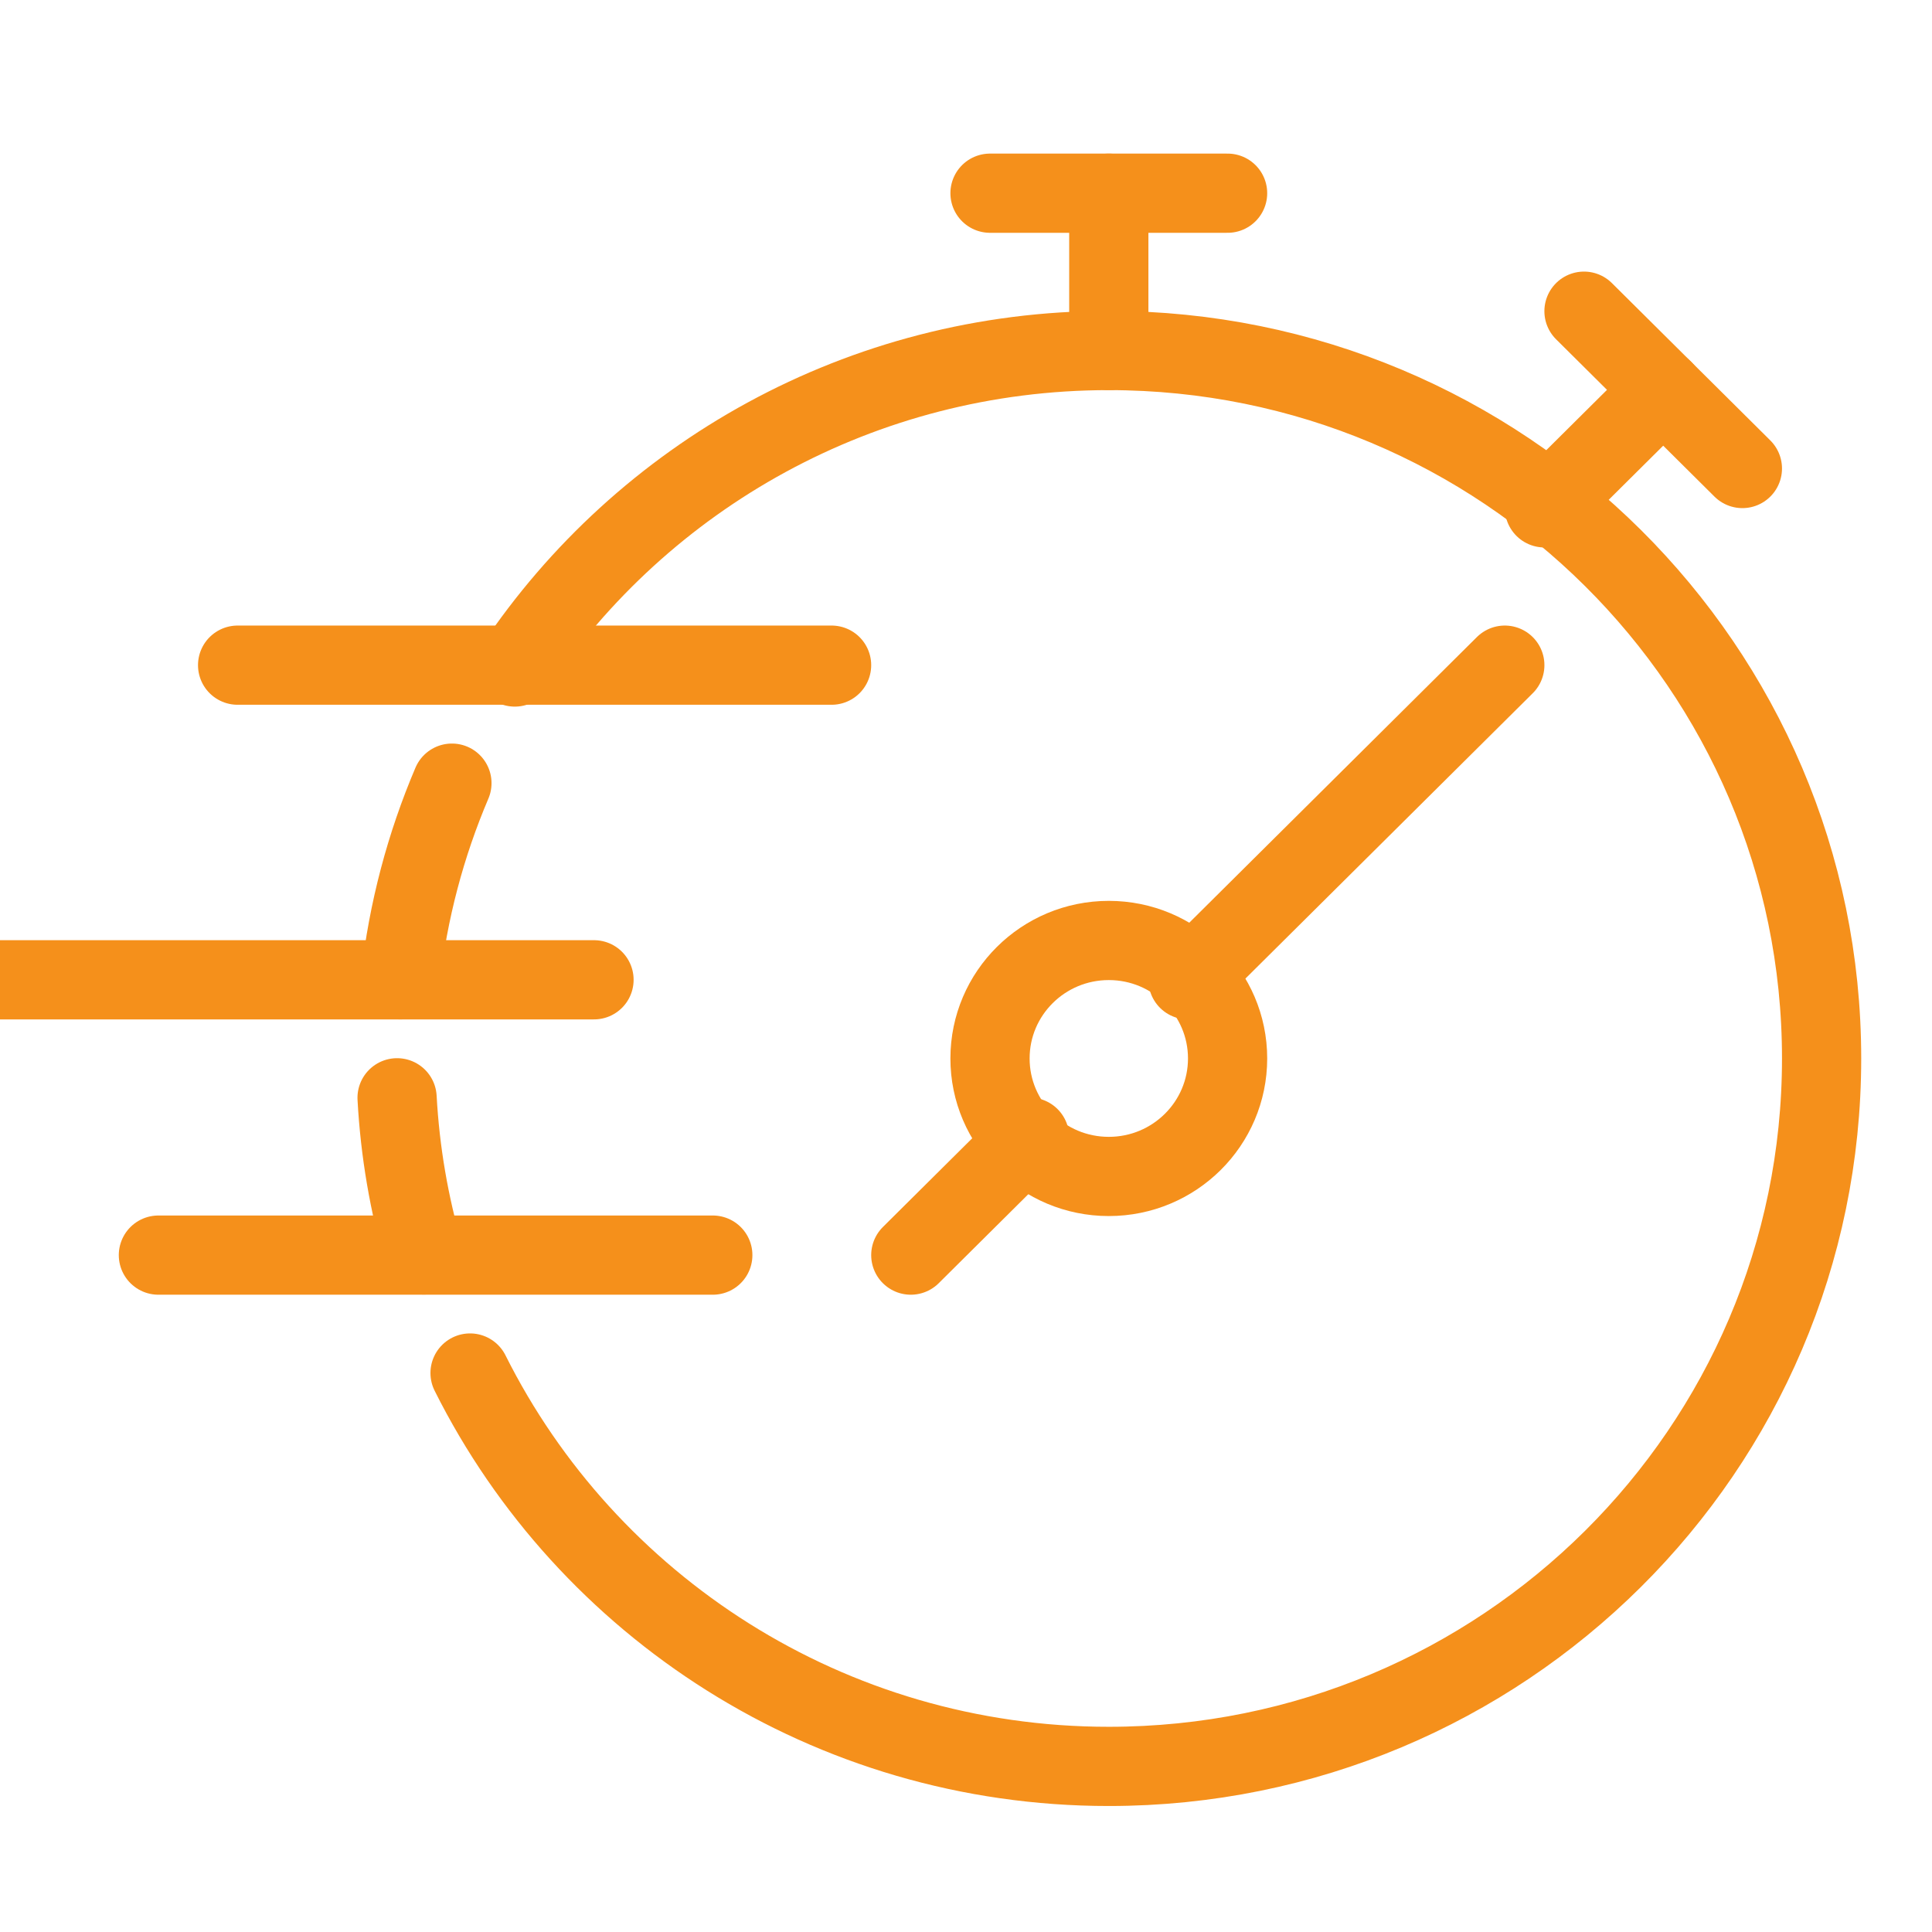 <?xml version="1.0" encoding="UTF-8"?>
<svg width="70px" height="70px" viewBox="0 0 70 70" version="1.1" xmlns="http://www.w3.org/2000/svg" xmlns:xlink="http://www.w3.org/1999/xlink">
    <!-- Generator: Sketch 51.3 (57544) - http://www.bohemiancoding.com/sketch -->
    <title>Artboard</title>
    <desc>Created with Sketch.</desc>
    <defs></defs>
    <g id="Artboard" stroke="none" stroke-width="1" fill="none" fill-rule="evenodd">
        <g id="Group">
            <rect id="Rectangle-7" x="0" y="0" width="70" height="70"></rect>
            <g id="Group-27" transform="translate(0, 7)" stroke="#F5901B" stroke-linecap="round" stroke-linejoin="round" stroke-width="2.87">
                <path d="M14.505,28.5 C14.783,25.999 15.424,23.607 16.374,21.375" id="Stroke-1"></path>
                <path d="M15.355,38.468 C14.826,36.645 14.494,34.74 14.387,32.775" id="Stroke-3"></path>
                <path d="M18.652,17.167 C23.279,10.256 31.191,5.7 40.174,5.7 C54.437,5.7 66,17.184 66,31.35 C66,45.517 54.437,57 40.174,57 C30.033,57 21.256,51.194 17.031,42.747" id="Stroke-5"></path>
                <path d="M44.478,31.35 C44.478,33.711 42.551,35.625 40.174,35.625 C37.796,35.625 35.87,33.711 35.87,31.35 C35.87,28.989 37.796,27.075 40.174,27.075 C42.551,27.075 44.478,28.989 44.478,31.35 Z" id="Stroke-7"></path>
                <path d="M35.87,0 L44.478,0" id="Stroke-9"></path>
                <path d="M40.174,5.7 L40.174,0" id="Stroke-11"></path>
                <path d="M60.261,7.125 L55.957,11.4" id="Stroke-13"></path>
                <path d="M57.391,4.275 L63.13,9.975" id="Stroke-15"></path>
                <path d="M43.043,28.5 L54.522,17.1" id="Stroke-17"></path>
                <path d="M37.304,34.2 L33,38.475" id="Stroke-19"></path>
                <path d="M8.609,17.1 L30.13,17.1" id="Stroke-21"></path>
                <path d="M0,28.5 L21.522,28.5" id="Stroke-23"></path>
                <path d="M5.739,38.475 L25.826,38.475" id="Stroke-25"></path>
            </g>
        </g>
    </g>
</svg>
